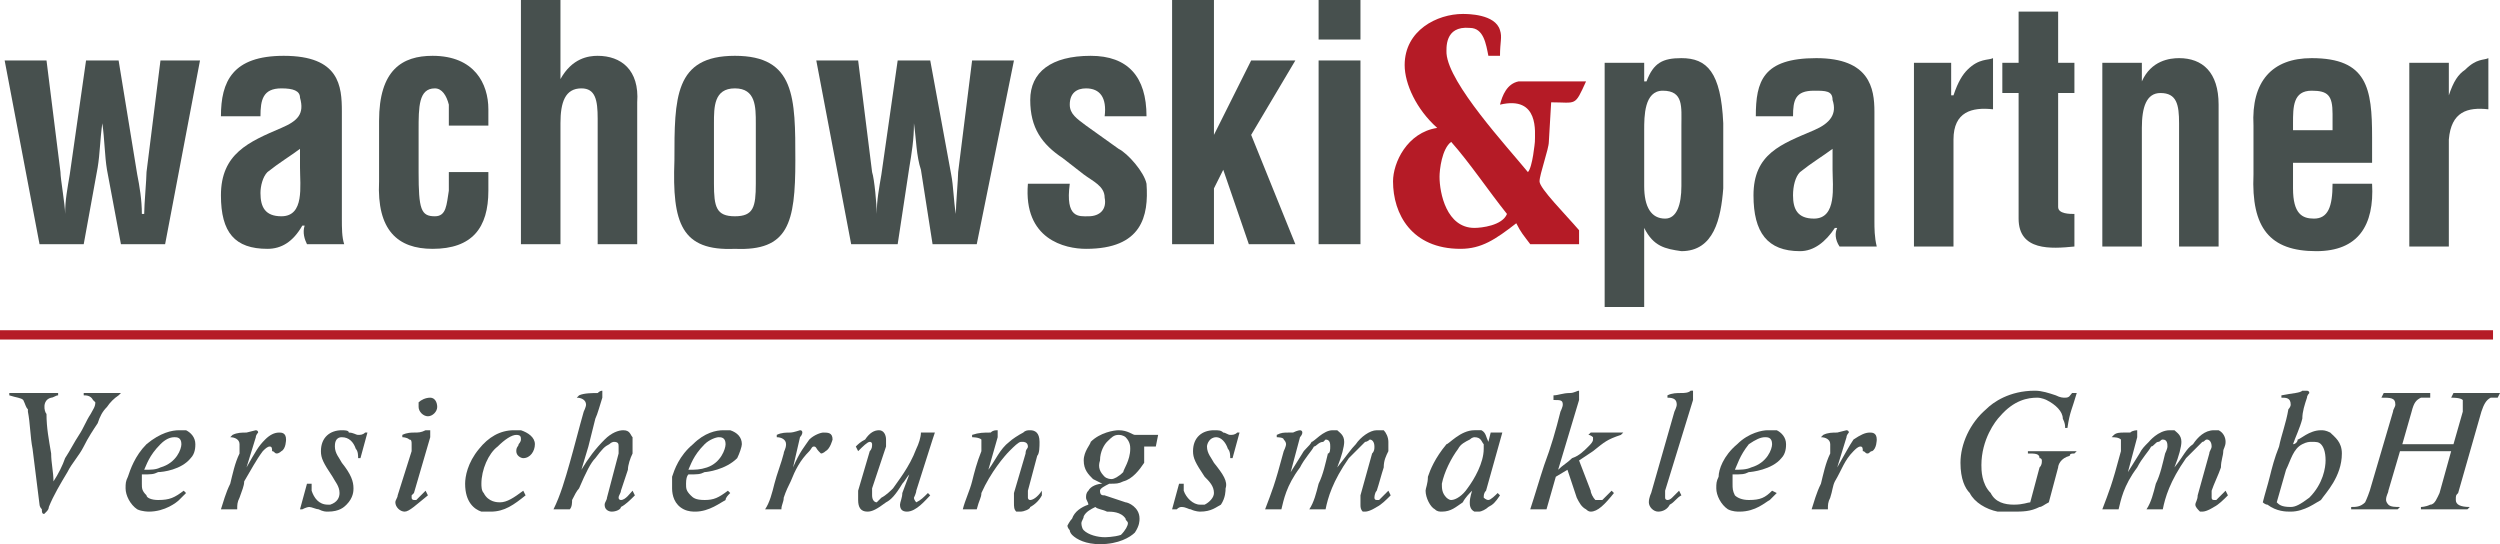 <?xml version="1.0" encoding="UTF-8"?>
<svg xmlns="http://www.w3.org/2000/svg" id="Ebene_1" viewBox="0 0 806.25 175.5">
  <defs>
    <style>.cls-1{fill:#47504e;}.cls-1,.cls-2{fill-rule:evenodd;stroke-width:0px;}.cls-2{fill:#b51b26;}.cls-3{fill:none;stroke:#b51b26;stroke-width:3px;}</style>
  </defs>
  <path class="cls-1" d="M38.25,19.5h-10.5l-5.25,36.75c-.75,4.5-1.5,8.25-1.5,12.75h0c0-3-1.5-11.25-1.5-13.5l-4.5-36H1.5l11.25,59.25h14.25l4.5-24.75c.75-4.5.75-9,1.5-14.25h0c.75,5.25.75,10.5,1.5,15l4.5,24h14.25l11.25-59.25h-12.75l-4.5,36c0,2.25-.75,10.5-.75,13.5h-.75c0-4.5-.75-9-1.5-12.75l-6-36.75Z"></path>
  <path class="cls-1" d="M111,78.75c-.75-2.25-.75-5.25-.75-8.25v-34.5c0-8.25-.75-18-18.75-18-16.5,0-20.25,8.25-20.25,19.5h12.75c0-5.25.75-9,6.75-9,3.75,0,6,.75,6,3,1.5,5.25-.75,7.5-6,9.75-10.5,4.5-19.5,8.25-19.5,21.75,0,12,4.5,17.25,15,17.25,4.5,0,8.25-2.25,11.25-7.5h.75c-.75,2.25,0,4.5.75,6h12ZM96.75,54c0,6,1.5,15.75-6,15.75-5.25,0-6.75-3-6.75-7.5,0-2.25.75-5.25,2.25-6.75,3.75-3,7.5-5.25,10.5-7.5v6Z"></path>
  <path class="cls-1" d="M157.5,40.5v-5.25c0-8.25-4.5-17.25-18-17.25-9.75,0-17.25,4.5-17.25,21v19.5c-.75,15.75,6,21.75,17.25,21.75,12.75,0,18-6.75,18-18.75v-6h-12.75v6c-.75,4.5-.75,8.25-4.5,8.25-4.5,0-5.25-2.25-5.25-14.25v-13.5c0-7.5,0-13.5,5.25-13.5,2.25,0,3.75,2.25,4.5,5.25v6.75h12.75Z"></path>
  <path class="cls-1" d="M180.75,78.75v-39c0-6.75,1.5-11.25,6.75-11.25,4.5,0,5.25,3.75,5.25,9.75v40.5h12.75v-45.75c.75-10.5-5.25-15-12.75-15-3,0-8.25.75-12,7.5h0V0h-12.75v78.75h12.75Z"></path>
  <path class="cls-1" d="M230.25,39.75c0-5.25,0-11.25,6.75-11.25s6.75,6,6.75,11.25v19.5c0,7.5-.75,10.5-6.75,10.5s-6.75-3-6.75-10.5v-19.5ZM237,80.25c17.25.75,19.5-8.25,19.5-28.5s0-33.75-19.5-33.75-19.5,13.5-19.5,33.75c-.75,20.25,2.25,29.25,19.5,28.5h0Z"></path>
  <path class="cls-1" d="M300,19.5h-10.5l-5.25,36.75c-.75,4.5-1.5,8.25-1.5,12.75h0c0-3-.75-11.25-1.5-13.5l-4.5-36h-13.5l11.25,59.25h15l3.75-24.75c.75-4.5,1.5-9,1.5-14.25h0c.75,5.25.75,10.5,2.25,15l3.75,24h14.25l12-59.25h-13.5l-4.5,36c0,2.25-.75,10.5-.75,13.5h0c-.75-4.5-.75-9-1.5-12.75l-6.75-36.75Z"></path>
  <path class="cls-1" d="M331.5,59.25c-1.5,18,12,21,18.75,21,18,0,20.25-10.5,19.5-21-.75-3.75-6-9.75-9-11.25l-10.5-7.5c-3-2.25-5.25-3.75-5.25-6.75,0-3.75,2.25-5.25,5.25-5.25,4.5,0,6.75,3,6,9h13.5c0-12.75-6-19.5-18-19.5-12.75,0-19.5,5.25-19.5,14.25s3.75,14.25,10.5,18.75l6.75,5.25c3,2.25,6.75,3.75,6.75,7.5.75,3.75-1.5,6-5.25,6-3,0-7.5.75-6-10.5h-13.5Z"></path>
  <path class="cls-1" d="M391.5,78.75v-18l3-6,8.25,24h15l-14.25-35.25,14.25-24h-14.25l-12,24h0V0h-13.5v78.75h13.5Z"></path>
  <path class="cls-1" d="M438.75,78.75V19.5h-13.5v59.25h13.5ZM438.75,12.75V0h-13.5v12.75h13.5Z"></path>
  <line class="cls-3" y1="108" x2="804" y2="108"></line>
  <path class="cls-2" d="M468,45.75c6,6.75,12,15.75,18,23.25-1.5,3.75-8.25,4.5-10.5,4.5-9,0-11.25-11.25-11.25-16.5,0-2.25.75-9,3.75-11.25h0ZM471.75,4.5c1.5,0,10.5,0,12,5.25.75,2.25,0,3.75,0,8.25h-3.75c-.75-3.75-1.5-9-6-9-8.25-.75-7.5,6.75-7.5,8.25.75,9.75,19.5,30,26.25,38.25,1.5-1.5,2.25-9.75,2.25-9.75,0-3,1.5-15-11.25-12,.75-3,2.25-6.75,6-7.5h21.75c-3.75,8.25-3,6.75-11.25,6.75l-.75,12.75c0,2.25-3,10.5-3,12.75s8.25,10.5,12.75,15.75v4.5h-15.75c-2.25-3-3-3.75-4.5-6.75-6.75,5.25-11.25,8.25-18,8.25-15.75,0-21.75-11.25-21.75-21.75,0-6,4.5-15.75,14.25-17.25-6.75-6-10.5-14.25-10.5-20.25,0-11.25,10.5-16.5,18.75-16.5h0Z"></path>
  <path class="cls-1" d="M530.25,42c0-4.5,0-12.75,6-12.75,6.75,0,6,5.25,6,11.25v19.5c0,6-1.5,10.5-5.25,10.5-4.5,0-6.75-3.75-6.75-10.5v-18ZM530.25,20.25h-12.75v78.75h12.75v-25.5h0c3,6,6.75,6.75,12,7.5,10.5,0,12.75-10.5,13.5-20.25v-21c-.75-16.5-5.25-21-13.5-21-6,0-9,1.5-11.25,7.5h-.75v-6Z"></path>
  <path class="cls-1" d="M605.25,79.5c-.75-3-.75-6-.75-8.25v-35.25c0-7.5-1.5-17.25-18.75-17.25s-19.5,7.5-19.5,18.75h12c0-5.25.75-8.25,6.75-8.25,3.75,0,6,0,6,3,1.5,4.5-.75,7.5-6,9.75-10.5,4.5-19.5,7.5-19.5,21,0,12,4.5,18,15,18,4.5,0,8.25-3,11.25-7.5h.75c-.75,1.5-.75,3.75.75,6h12ZM591,54.75c0,5.25,1.5,15.75-6,15.75-5.25,0-6.75-3-6.75-7.5,0-3,.75-6,2.25-7.5,3.75-3,7.5-5.25,10.5-7.5v6.75Z"></path>
  <path class="cls-1" d="M629.25,20.25h-12v59.25h12.75v-34.5c0-9,6-10.5,12.75-9.75v-16.5c-1.5.75-4.5,0-8.25,3.75-1.5,1.5-3,3.75-4.5,8.25h-.75v-10.5Z"></path>
  <path class="cls-1" d="M669,69c-1.5,0-5.25,0-5.25-2.25V30h5.25v-9.75h-5.25V3.75h-12.75v16.5h-5.25v9.75h5.25v40.5c0,10.5,10.5,9.75,18,9v-10.5Z"></path>
  <path class="cls-1" d="M690.75,20.25h-12.75v59.25h12.75v-38.25c0-6.75,1.5-11.25,6-11.25,5.25,0,6,3.75,6,9.75v39.75h12.75v-45.75c0-10.5-5.25-15-12.75-15-3,0-9,.75-12,7.5h0v-6Z"></path>
  <path class="cls-1" d="M726.75,56.25c-.75,17.25,5.25,24.75,20.25,24.75,13.5,0,18.75-8.25,18-21.75h-12.75c0,7.5-1.5,11.25-6,11.25-3.75,0-6.75-1.5-6.75-9.75v-8.25h25.5v-8.25c0-15.75-1.5-25.5-19.5-25.5-12.75,0-19.5,7.5-18.75,21.75v15.75ZM739.5,42v-2.25c0-5.25,0-10.5,6-10.5,5.25,0,6.75,1.5,6.75,7.5v5.25h-12.75Z"></path>
  <path class="cls-1" d="M789.75,20.25h-12.75v59.25h12.75v-34.5c.75-9,6-10.5,12.75-9.75v-16.5c-1.5.75-3.75,0-7.5,3.75-2.25,1.5-3.75,3.75-5.25,8.25h0v-10.5Z"></path>
  <path class="cls-1" d="M59.25,158.25c-3,2.25-4.5,3-8.25,3-2.25,0-3.75-.75-3.75-1.5-1.5-1.5-1.5-2.25-1.5-3.75v-3c3,0,3.75,0,5.25-.75,1.5,0,7.5-.75,10.5-4.5,1.5-1.5,1.5-3.75,1.5-4.5,0-2.25-1.5-3.75-3-4.5h-2.25c-2.25,0-6,.75-10.5,4.5-3.75,3.75-5.25,8.25-6,10.5-.75,1.5-.75,2.25-.75,3.75,0,2.25,1.5,5.25,3.75,6.75,1.5.75,3.75.75,3.75.75,5.25,0,9-3,9.75-3.75l2.25-2.25-.75-.75ZM46.5,151.5c.75-1.5,1.5-4.5,5.25-8.25,1.5-1.5,3-2.25,4.5-2.25.75,0,2.25,0,2.25,2.25,0,1.5-1.5,6-6.75,7.5-1.5.75-3,.75-5.25.75h0Z"></path>
  <path class="cls-1" d="M74.25,141c1.5,0,3,.75,3,2.25v3c-1.5,3-2.25,6.75-3,9.75-1.5,3-2.25,6-3,8.25h5.25c0-1.5,0-2.25.75-3.75.75-2.25,1.5-3.75,1.5-5.25,2.25-3.75,3.75-6.75,6-9.75.75-.75,1.5-1.5,2.25-1.5s.75.75.75,1.5c.75,0,.75.75,1.5.75s1.5-.75,1.5-.75c1.5-.75,1.5-3.75,1.5-3.75,0-2.25-1.5-2.25-2.25-2.25-1.5,0-3,.75-4.5,2.25-2.25,2.25-3,3.75-6,9l3-9.75c0-.75.75-1.5.75-1.5,0-.75-.75-.75-.75-.75l-3,.75c-1.5,0-3,0-4.5.75l-.75.75Z"></path>
  <path class="cls-1" d="M99,156l-2.25,8.25h.75q1.5-.75,2.25-.75c.75,0,2.25.75,3,.75,1.5.75,2.25.75,3,.75,3.75,0,5.25-1.5,6-2.25,2.25-2.25,2.25-4.5,2.25-5.25,0-2.25-.75-4.5-3.75-8.25-.75-1.5-2.25-3-2.25-5.25,0-.75,0-3,2.25-3s3.75,1.5,4.5,3.75c.75.75.75,2.25.75,3h.75l2.25-8.25h-.75c-.75.75-1.5.75-2.25.75s-1.5-.75-3-.75c0-.75-1.5-.75-2.25-.75-3.75,0-6.75,2.25-6.75,6.75,0,2.25.75,3.75,3.75,8.25.75,1.5,2.25,3,2.25,5.25,0,1.5-.75,3-3,3.75h-.75c-3,0-4.5-2.25-5.25-4.5v-2.25h-1.5Z"></path>
  <path class="cls-1" d="M129.75,141s1.5,0,2.25.75c.75,0,.75.75.75,1.5v2.25l-4.5,14.25c0,.75-.75,1.5-.75,2.25,0,1.5,1.5,3,3,3s3.75-2.25,7.5-5.25l-.75-1.5c-1.5,1.5-2.25,2.25-3,3h-.75s-.75,0-.75-.75v-.75l.75-.75,5.25-18v-2.25h-1.5c-1.5.75-2.25.75-3.75.75-.75,0-2.25,0-3.75.75v.75ZM135,129.75v1.5c0,1.5,1.5,3,3,3s3-1.5,3-3-.75-3-2.25-3-3,.75-3.75,1.5h0Z"></path>
  <path class="cls-1" d="M168.75,158.25c-3,2.25-5.25,3.75-7.5,3.75-.75,0-3.75,0-5.25-3-.75-.75-.75-2.25-.75-3,0-4.5,2.25-9.75,5.25-12,2.25-2.25,4.5-3.75,6-3.75s1.5.75,1.5,1.5-.75,1.5-.75,1.5c0,.75-.75.75-.75,2.25s1.5,2.25,2.25,2.25c2.25,0,3.75-2.25,3.75-4.5s-2.25-3.75-4.5-4.5h-2.25c-4.5,0-8.25,2.25-11.25,6-3.75,4.5-4.5,9-4.5,11.25,0,6,3,8.25,5.25,9h3c4.5,0,7.5-2.25,11.25-5.25l-.75-1.5Z"></path>
  <path class="cls-1" d="M186,128.25c1.5,0,3,.75,3,2.25,0,.75-.75,2.25-.75,2.25-1.5,5.25-3,11.25-4.5,16.5s-3,10.5-5.25,15h5.25c.75-.75.75-2.25.75-3,.75-1.5,1.5-3,2.25-3.75,2.25-5.25,3.75-8.25,5.25-9.75,2.25-3,3-3.75,4.5-4.5.75-.75,1.5-.75,1.5-.75,1.5,0,1.5.75,1.5,1.5v2.25l-3.75,14.25c0,.75-.75,1.5-.75,2.25,0,2.25,2.25,2.25,2.25,2.25,1.5,0,3-.75,3-1.5,1.5-.75,3-2.25,4.5-3.75l-.75-1.5c-.75.75-2.25,3-3.75,3,0,0-.75,0-.75-.75s.75-1.5.75-2.25l2.25-6.75c0-1.5.75-3.75,1.5-5.25v-5.25c-.75-.75-.75-2.25-3-2.25-1.5,0-3.75.75-6,3-3,3-5.25,6-7.5,9.75l2.25-7.5c.75-3,1.5-6,2.25-9,.75-1.5,1.5-4.5,2.25-6.75v-2.25q-.75,0-1.5.75c-1.5,0-4.5,0-6,.75l-.75.75Z"></path>
  <path class="cls-1" d="M234.75,158.25c-3,2.25-4.5,3-7.5,3s-3.75-.75-4.5-1.5c-1.5-1.5-1.5-2.25-1.5-3.75q0-2.25.75-3c3,0,3.75,0,5.25-.75.75,0,6.75-.75,10.5-4.5.75-1.5,1.5-3.75,1.5-4.5,0-2.25-1.5-3.75-3.75-4.5h-2.25c-2.25,0-6,.75-9.75,4.5-4.5,3.75-6,8.25-6.75,10.5v3.75c0,2.25.75,5.25,3.75,6.75,1.5.75,3,.75,3.75.75,4.5,0,8.25-3,9.75-3.75,0-.75.75-1.5,1.5-2.25l-.75-.75ZM222,151.5c.75-1.5,1.5-4.5,5.25-8.25,1.5-1.5,3.75-2.25,4.5-2.25s2.25,0,2.25,2.25c0,1.5-1.5,6-6,7.5-2.25.75-3.75.75-6,.75h0Z"></path>
  <path class="cls-1" d="M250.5,141c1.5,0,3,.75,3,2.25s-.75,2.25-.75,3c-.75,3-2.25,6.75-3,9.75s-1.5,6-3,8.25h5.25c0-1.5.75-2.25.75-3.75.75-2.25,1.5-3.75,2.25-5.25,1.5-3.75,3-6.75,6-9.75.75-.75.75-1.5,1.5-1.5s.75.75,1.5,1.5l.75.75c.75,0,1.5-.75,1.5-.75,1.5-.75,2.25-3.75,2.25-3.75,0-2.25-1.5-2.25-3-2.25-.75,0-3,.75-4.5,2.25-1.5,2.25-3,3.75-5.25,9l2.25-9.75c.75-.75.75-1.5.75-1.5q0-.75-.75-.75s-2.25.75-3,.75c-1.5,0-3,0-4.5.75v.75Z"></path>
  <path class="cls-1" d="M297,139.5c0,1.5-.75,3.75-1.5,5.25-2.25,6-6,10.5-7.5,12.75-.75.75-2.25,2.25-3.75,3l-1.5,1.5c-.75,0-1.5-.75-1.5-2.25v-2.25l4.5-13.5v-2.25c0-1.5-.75-3-2.25-3s-3,.75-4.5,3c-1.5.75-2.25,1.5-3,2.25l.75,1.5c1.5-1.5,3-3,3.75-3s.75.75.75.75c0,.75,0,1.5-.75,2.25l-3.75,12.75v3c0,2.25.75,3.75,3,3.75,1.5,0,3-.75,6-3,1.5-.75,3-2.25,5.25-6,.75-.75,1.5-2.25,2.25-3l-2.25,6c0,1.5-.75,3-.75,3.75,0,1.5.75,2.25,2.25,2.25,3,0,6-3.75,7.5-5.25l-.75-.75c-1.5,1.5-2.25,2.25-3.75,3,0,0-.75-.75-.75-1.5,0,0,.75-1.5.75-2.25l5.25-16.5.75-2.25h-4.5Z"></path>
  <path class="cls-1" d="M313.5,141s2.25,0,3,.75v3.75c-1.5,3.75-2.25,6.75-3,9.75s-2.25,6-3,9h4.5c.75-3,1.5-3.75,1.5-5.25,3-6.75,7.5-12,9-13.5s3-3,3.75-3h.75s1.5,0,1.5,1.5c0,.75-.75.75-.75,2.25l-3.75,12.75v3c0,1.5,0,2.25.75,3h1.5c.75,0,3-.75,3-1.5,1.5-.75,3-2.25,3.75-3.75v-1.5c-1.5,2.25-3,3-3.75,3s-.75-.75-.75-.75v-2.25l3-11.25c.75-.75.75-3,.75-4.5,0-3-1.5-3.75-3-3.75-.75,0-1.5,0-2.25.75-1.5.75-3.75,2.25-4.5,3-3,2.25-4.5,6-6.75,9l3-10.5v-2.25c-.75,0-1.5,0-2.25.75-2.25,0-3.75,0-6,.75v.75Z"></path>
  <path class="cls-1" d="M366,140.25c-.75,0-2.25-1.5-5.25-1.5-1.5,0-6,.75-9,3.75,0,.75-2.25,3-2.25,6s1.5,4.5,3,6l3,1.5c-1.5,0-3.75.75-4.5,2.25-.75.75-.75,1.5-.75,2.25s.75,1.5.75,2.25c-2.25.75-4.5,2.25-5.25,4.5-.75.75-1.5,2.25-1.5,2.25,0,.75.75,1.5.75,1.5,0,.75.75,1.5.75,1.5,1.5,1.5,4.5,3,9,3,6,0,9.75-2.25,11.25-3.75,1.5-2.25,1.5-3.75,1.5-4.5,0-3.75-3.75-5.25-4.5-5.25l-6.75-2.25c-.75,0-1.5,0-1.5-1.5,0-.75,1.5-1.5,3-2.25,2.25,0,3,0,4.5-.75,3-.75,5.25-3.75,6.75-6v-5.25h3.75l.75-3.75h-7.5ZM353.25,163.5c.75.75,2.25.75,3.75,1.5,1.5,0,4.5,0,6,2.25,0,.75.75.75.75,1.5s-.75,2.25-2.25,3.75c-2.25.75-5.25.75-5.25.75-2.25,0-5.25-.75-6.75-2.25-.75-.75-.75-2.25-.75-2.25,0-.75.75-1.5.75-2.25.75-1.5,2.25-2.25,3.75-3h0ZM354.75,148.5c0-3,1.5-5.25,2.25-6,1.5-1.5,2.25-2.25,3.75-2.25s2.25.75,2.25.75c1.5,1.5,1.5,3,1.5,3.75,0,3.75-2.25,6.75-2.25,7.5-1.5,1.5-3,2.25-3.75,2.25-1.5,0-2.25-.75-2.25-.75-1.5-1.5-2.25-3-1.5-5.25h0Z"></path>
  <path class="cls-1" d="M380.25,156l-2.25,8.25h1.5q.75-.75,1.5-.75c1.5,0,2.25.75,3,.75,1.5.75,3,.75,3,.75,3.75,0,5.25-1.5,6.75-2.25,1.5-2.25,1.5-4.5,1.5-5.25.75-2.25-.75-4.5-3.75-8.25-.75-1.5-2.25-3-2.25-5.25,0-.75.75-3,3-3,1.5,0,3,1.5,3.75,3.75.75.75.75,2.25.75,3h.75l2.25-8.25h-.75c-.75.75-1.5.75-2.25.75s-1.5-.75-2.25-.75c-.75-.75-1.5-.75-3-.75-3.75,0-6.75,2.25-6.75,6.75,0,2.25.75,3.75,3.75,8.25,1.5,1.5,3,3,3,5.25,0,1.5-1.5,3-3,3.75h-1.5c-2.25,0-4.5-2.25-5.25-4.5v-2.25h-1.5Z"></path>
  <path class="cls-1" d="M411.75,141s2.25,0,2.25.75q.75.75.75,1.5c0,.75-.75,2.25-.75,2.25-3,11.25-3.75,12.75-6,18.75h5.25c.75-3,1.5-7.5,6-13.5,1.5-3,3.75-5.25,4.5-6.75.75,0,1.5-1.5,3-1.5l.75-.75c1.5,0,1.5,1.5,1.5,2.25s0,2.25-.75,2.25c-.75,3-1.5,6.75-3,9.75-.75,3-1.5,6-3,8.25h5.25c.75-3.75,2.25-9,7.5-16.5l5.25-5.25c.75,0,1.5-.75,1.5-.75.75,0,1.5.75,1.5,2.25,0,.75,0,1.5-.75,2.25l-3.75,13.5v3c0,.75,0,1.5.75,2.25h.75c1.5,0,3.75-1.5,3.75-1.5,1.5-.75,3-2.25,4.5-3.75l-.75-1.5-3,3h-.75q-.75,0-.75-.75s0-1.5.75-2.25c.75-2.25,1.5-5.25,2.25-7.5,0-2.25.75-3.75,1.5-5.25v-3c0-1.5-.75-3-1.5-3.75h-2.25c-2.25,0-5.25,2.25-6.75,4.5-1.5,1.5-3,3.75-6,7.5,1.5-3.75,2.25-6.75,2.25-8.25,0-2.25-1.5-3-2.25-3.75h-1.5c-3,0-6,3.75-6.75,3.75-.75,1.5-2.25,2.25-3,3.75l-3.75,6,3-11.25s.75-.75.75-1.5-.75-.75-.75-.75c0,0-.75,0-2.25.75h-1.5c-1.5,0-2.25,0-3.75.75v.75Z"></path>
  <path class="cls-1" d="M480,142.5c-.75-1.5-.75-3-2.25-3.75h-2.25c-4.5,0-8.25,4.5-9,4.5-3.75,4.5-5.25,8.25-6,10.5,0,2.25-.75,3.75-.75,4.5,0,2.25,1.5,5.25,3,6,.75.75,1.5.75,2.25.75,3,0,4.5-1.5,6.75-3,.75-1.5,2.25-3,3-3.75,0,0-.75,2.25-.75,3.75,0,.75,0,2.25,1.5,3h1.5c.75,0,2.25-.75,3-1.5,1.5-.75,2.25-1.5,3.75-3.75l-.75-.75c-.75.75-2.25,2.25-3,2.25s-1.5-.75-1.5-.75c0-.75,0-1.5.75-2.25l5.25-18.75h-3.75l-.75,3ZM465,156c.75-3.75,3-8.25,5.25-11.25.75-1.5,2.25-2.25,3.75-3,.75-.75,1.5-.75,1.5-.75,2.25,0,2.25,1.5,3,2.25v1.5c0,4.5-3,9.75-5.25,12.75-1.5,2.25-3.75,3.75-5.25,3.75-.75,0-1.5-.75-1.5-.75-1.5-1.5-1.5-3-1.5-4.5h0Z"></path>
  <path class="cls-1" d="M501,129c2.25,0,3,0,3,1.5,0,.75-.75,2.25-.75,2.25-1.5,6-3,11.25-5.25,17.25-1.5,4.5-3,9.75-4.5,14.25h5.25l3-10.5,3.75-2.25,3,9c.75,1.5,1.5,3,3,3.75q.75.75,1.5.75c2.25,0,4.5-2.25,7.5-6l-.75-.75-3,3h-2.25c-.75-.75-1.5-2.25-1.5-3l-3.75-9.75,4.5-3c3.75-3,4.5-3.75,9-5.25l.75-.75h-10.5l-.75.75c.75,0,1.5.75,1.5.75v.75c0,.75-.75,1.5-1.5,2.25-1.5,1.5-3,3-5.25,3.75-1.5,1.5-3,2.25-4.5,3.75l6.75-22.5v-3c-.75,0-1.5.75-3,.75-2.25,0-3.75.75-5.25.75v1.5Z"></path>
  <path class="cls-1" d="M537.75,128.25c2.25,0,3,.75,3,2.25,0,.75-.75,2.25-.75,2.25l-7.5,26.25s-.75,1.5-.75,3,1.5,3,3,3,3-.75,3.75-2.25c1.5-.75,2.25-2.25,3.75-3l-.75-1.5-2.25,2.25q-.75.75-1.5.75s-.75,0-.75-.75v-2.25l9-29.25v-3h-.75c-.75.75-2.25.75-3,.75-1.5,0-3,0-4.5.75v.75Z"></path>
  <path class="cls-1" d="M571.5,158.25c-2.25,2.25-3.75,3-7.5,3-2.25,0-3.75-.75-4.5-1.5-.75-1.5-.75-2.25-.75-3.75v-3c3,0,3.75,0,5.25-.75.75,0,7.5-.75,10.5-4.5,1.5-1.5,1.5-3.75,1.5-4.5,0-2.25-1.5-3.75-3-4.5h-3c-1.5,0-6,.75-9.75,4.5-4.5,3.75-6,8.25-6,10.5-.75,1.5-.75,2.25-.75,3.75,0,2.25,1.5,5.25,3.75,6.75,1.5.75,3,.75,3.75.75,5.25,0,8.25-3,9.75-3.75l2.25-2.25-1.5-.75ZM559.5,151.5c.75-1.5,1.5-4.5,4.5-8.25,2.25-1.5,3.75-2.25,5.25-2.25.75,0,2.25,0,2.25,2.25,0,1.5-1.5,6-6.75,7.5-1.5.75-3.75.75-5.25.75h0Z"></path>
  <path class="cls-1" d="M587.25,141c1.5,0,3,.75,3,2.25v3c-1.5,3-2.25,6.75-3,9.75-1.5,3-2.25,6-3,8.25h5.25c0-1.5,0-2.25.75-3.75.75-2.25.75-3.75,1.5-5.25,2.25-3.75,3-6.75,6-9.75.75-.75,1.5-1.5,2.25-1.5s.75.75.75,1.5c.75,0,.75.75,1.5.75s.75-.75,1.5-.75c1.5-.75,1.5-3.75,1.5-3.75,0-2.25-1.5-2.25-2.25-2.25-1.5,0-3,.75-5.25,2.25-1.5,2.25-2.25,3.75-5.25,9l3-9.75c0-.75.75-1.5.75-1.5,0-.75-.75-.75-.75-.75l-3,.75c-1.5,0-3,0-4.5.75l-.75.75Z"></path>
  <path class="cls-1" d="M681,141c.75,0,2.25,0,3,.75v3.75c-3,11.25-3.75,12.75-6,18.75h5.25c.75-3,1.5-7.5,6-13.5,1.5-3,3.75-5.25,4.5-6.75.75,0,1.5-1.5,2.25-1.5s.75-.75,1.5-.75c1.5,0,1.5,1.5,1.5,2.25s-.75,2.25-.75,2.25c-.75,3-1.5,6.75-3,9.75-.75,3-1.5,6-3,8.25h5.25c.75-3.75,2.25-9,7.5-16.5l5.25-5.25c.75,0,.75-.75,1.5-.75s1.5.75,1.5,2.25c0,.75-.75,1.5-.75,2.25l-3.75,13.5c0,1.5-.75,2.25-.75,3s.75,1.5,1.5,2.25h.75c1.5,0,3.75-1.5,3.75-1.5,1.5-.75,3-2.25,4.5-3.75l-.75-1.5-3,3h-.75q-.75,0-.75-.75v-2.25c.75-2.25,2.25-5.25,3-7.5,0-2.25.75-3.75.75-5.25,0-.75.75-1.5.75-3s-.75-3-2.25-3.75h-1.5c-3,0-5.25,2.25-6.75,4.5-2.25,1.5-3,3.75-6,7.5,1.5-3.75,2.25-6.75,2.25-8.25,0-2.25-1.5-3-2.25-3.75h-1.5c-3.75,0-6.75,3.75-6.75,3.75-1.5,1.5-2.25,2.25-3,3.75l-3.75,6,3-11.25v-2.25s-1.5,0-2.25.75h-2.25c-.75,0-2.25,0-3,.75l-.75.75Z"></path>
  <path class="cls-1" d="M735.75,128.25c1.5,0,3,0,3,2.25,0,.75-.75,1.5-.75,1.5-.75,4.5-2.25,8.25-3,12-1.5,3.75-2.25,6.75-3,9.75s-1.5,5.25-2.25,8.25c0,0,.75.75,1.5.75,3,2.25,6,2.25,7.5,2.25,4.5,0,8.25-3,9.75-3.75,1.5-2.25,6.75-7.5,6.75-15,0-3.75-2.25-5.25-3.75-6.75-1.5-.75-2.25-.75-3-.75-3.75,0-6.75,3-7.5,3,0,.75-.75,1.5-1.5,1.5.75-2.25,2.25-5.25,3-8.25,0-2.25.75-4.5,1.5-6.75,0-.75.75-1.5.75-1.5,0-.75-.75-.75-.75-.75h-1.5c-.75.75-3,.75-6.75,1.5v.75ZM737.25,151.5c1.5-3,2.25-6.75,5.25-8.25,1.5-.75,2.25-.75,3-.75,1.5,0,2.25,0,3,.75s1.5,2.25,1.5,5.25c0,2.25-.75,7.5-5.25,12-3,2.25-4.5,3-6,3-3,0-3.75-.75-4.5-1.5l3-10.5Z"></path>
  <path class="cls-1" d="M768,128.25c3,0,4.5,0,4.5,2.25,0,.75-.75,1.5-.75,2.25l-7.5,25.5c-.75,2.25-1.5,3.75-1.5,3.75-1.5,1.5-3,1.5-4.5,1.5v.75h15l.75-.75c-1.5,0-3,0-3.75-.75s-.75-1.5-.75-1.5c0-1.5.75-2.25.75-3l3.75-12.75h16.5l-3.75,13.5c-.75,1.5-1.5,3.75-3,3.75-1.5.75-3,.75-3,.75v.75h15l.75-.75c-3,0-4.5-.75-4.5-2.25s0-1.5.75-2.25l7.5-26.25c.75-2.25,1.5-3.75,3-4.5h2.25l.75-1.5h-15l-.75,1.5c.75,0,3,0,3.75.75v3.75l-3,10.5h-16.5l3-10.5c.75-3,1.5-3.75,3-4.5h3v-1.5h-15l-.75,1.5Z"></path>
  <path class="cls-1" d="M18.75,126.75H3v.75c2.25.75,3.75.75,4.5,1.5.75,1.5.75,2.25,1.5,3v.75c.75,3.75.75,8.25,1.5,12l2.25,18s0,.75.75,1.5c0,.75,0,1.5.75,1.5l.75-.75q.75-.75.75-1.5c1.5-3.75,3.75-7.5,6-11.25,1.5-3,3.75-5.25,5.25-8.25s3-5.25,4.5-7.5c.75-2.25,1.5-3.75,3-5.25q1.5-2.25,3.75-3.75l.75-.75h-12v.75c.75,0,2.25,0,3,1.5l.75.75c0,1.5-.75,2.25-1.5,3.75-1.5,2.25-2.25,4.5-3.75,6.75s-3,5.25-4.5,7.5c-.75,2.25-2.25,5.25-3.75,7.5,0-3-.75-6-.75-9-.75-4.5-1.5-8.25-1.5-12.75-.75-.75-1.5-4.5,1.5-5.25.75,0,1.5-.75,2.25-.75v-.75Z"></path>
  <path class="cls-1" d="M668.25,126.75c-.75.75-.75,1.5-2.25,1.5-.75,0-1.5,0-3-.75-2.25-.75-4.5-1.5-6.75-1.5-8.25,0-13.5,3.75-15.75,6-5.25,4.5-8.25,11.25-8.25,17.25,0,5.25,1.5,8.25,3,9.75,1.5,3,5.25,5.25,9,6h4.5c3.75,0,6,0,9-1.5.75,0,1.5-.75,3-1.5l3-11.25c0-.75.75-3,3.75-3.75,0-.75.75-.75,1.5-.75l.75-.75h-15.75v.75c2.25,0,3.75,0,3.75,1.5.75,0,.75.75.75.75,0,.75,0,1.5-.75,2.25l-3,11.25c-.75,0-2.25.75-5.25.75s-6-.75-7.5-3.75c-3-3-3-7.5-3-9,0-8.25,4.5-14.25,6-15.75,4.5-5.25,9-6,12-6,1.5,0,3,.75,3,.75,3,1.5,5.25,3.75,5.25,6,.75,1.5.75,2.25.75,3h.75c.75-5.25,1.5-6,3-11.25h-1.5Z"></path>
</svg>
